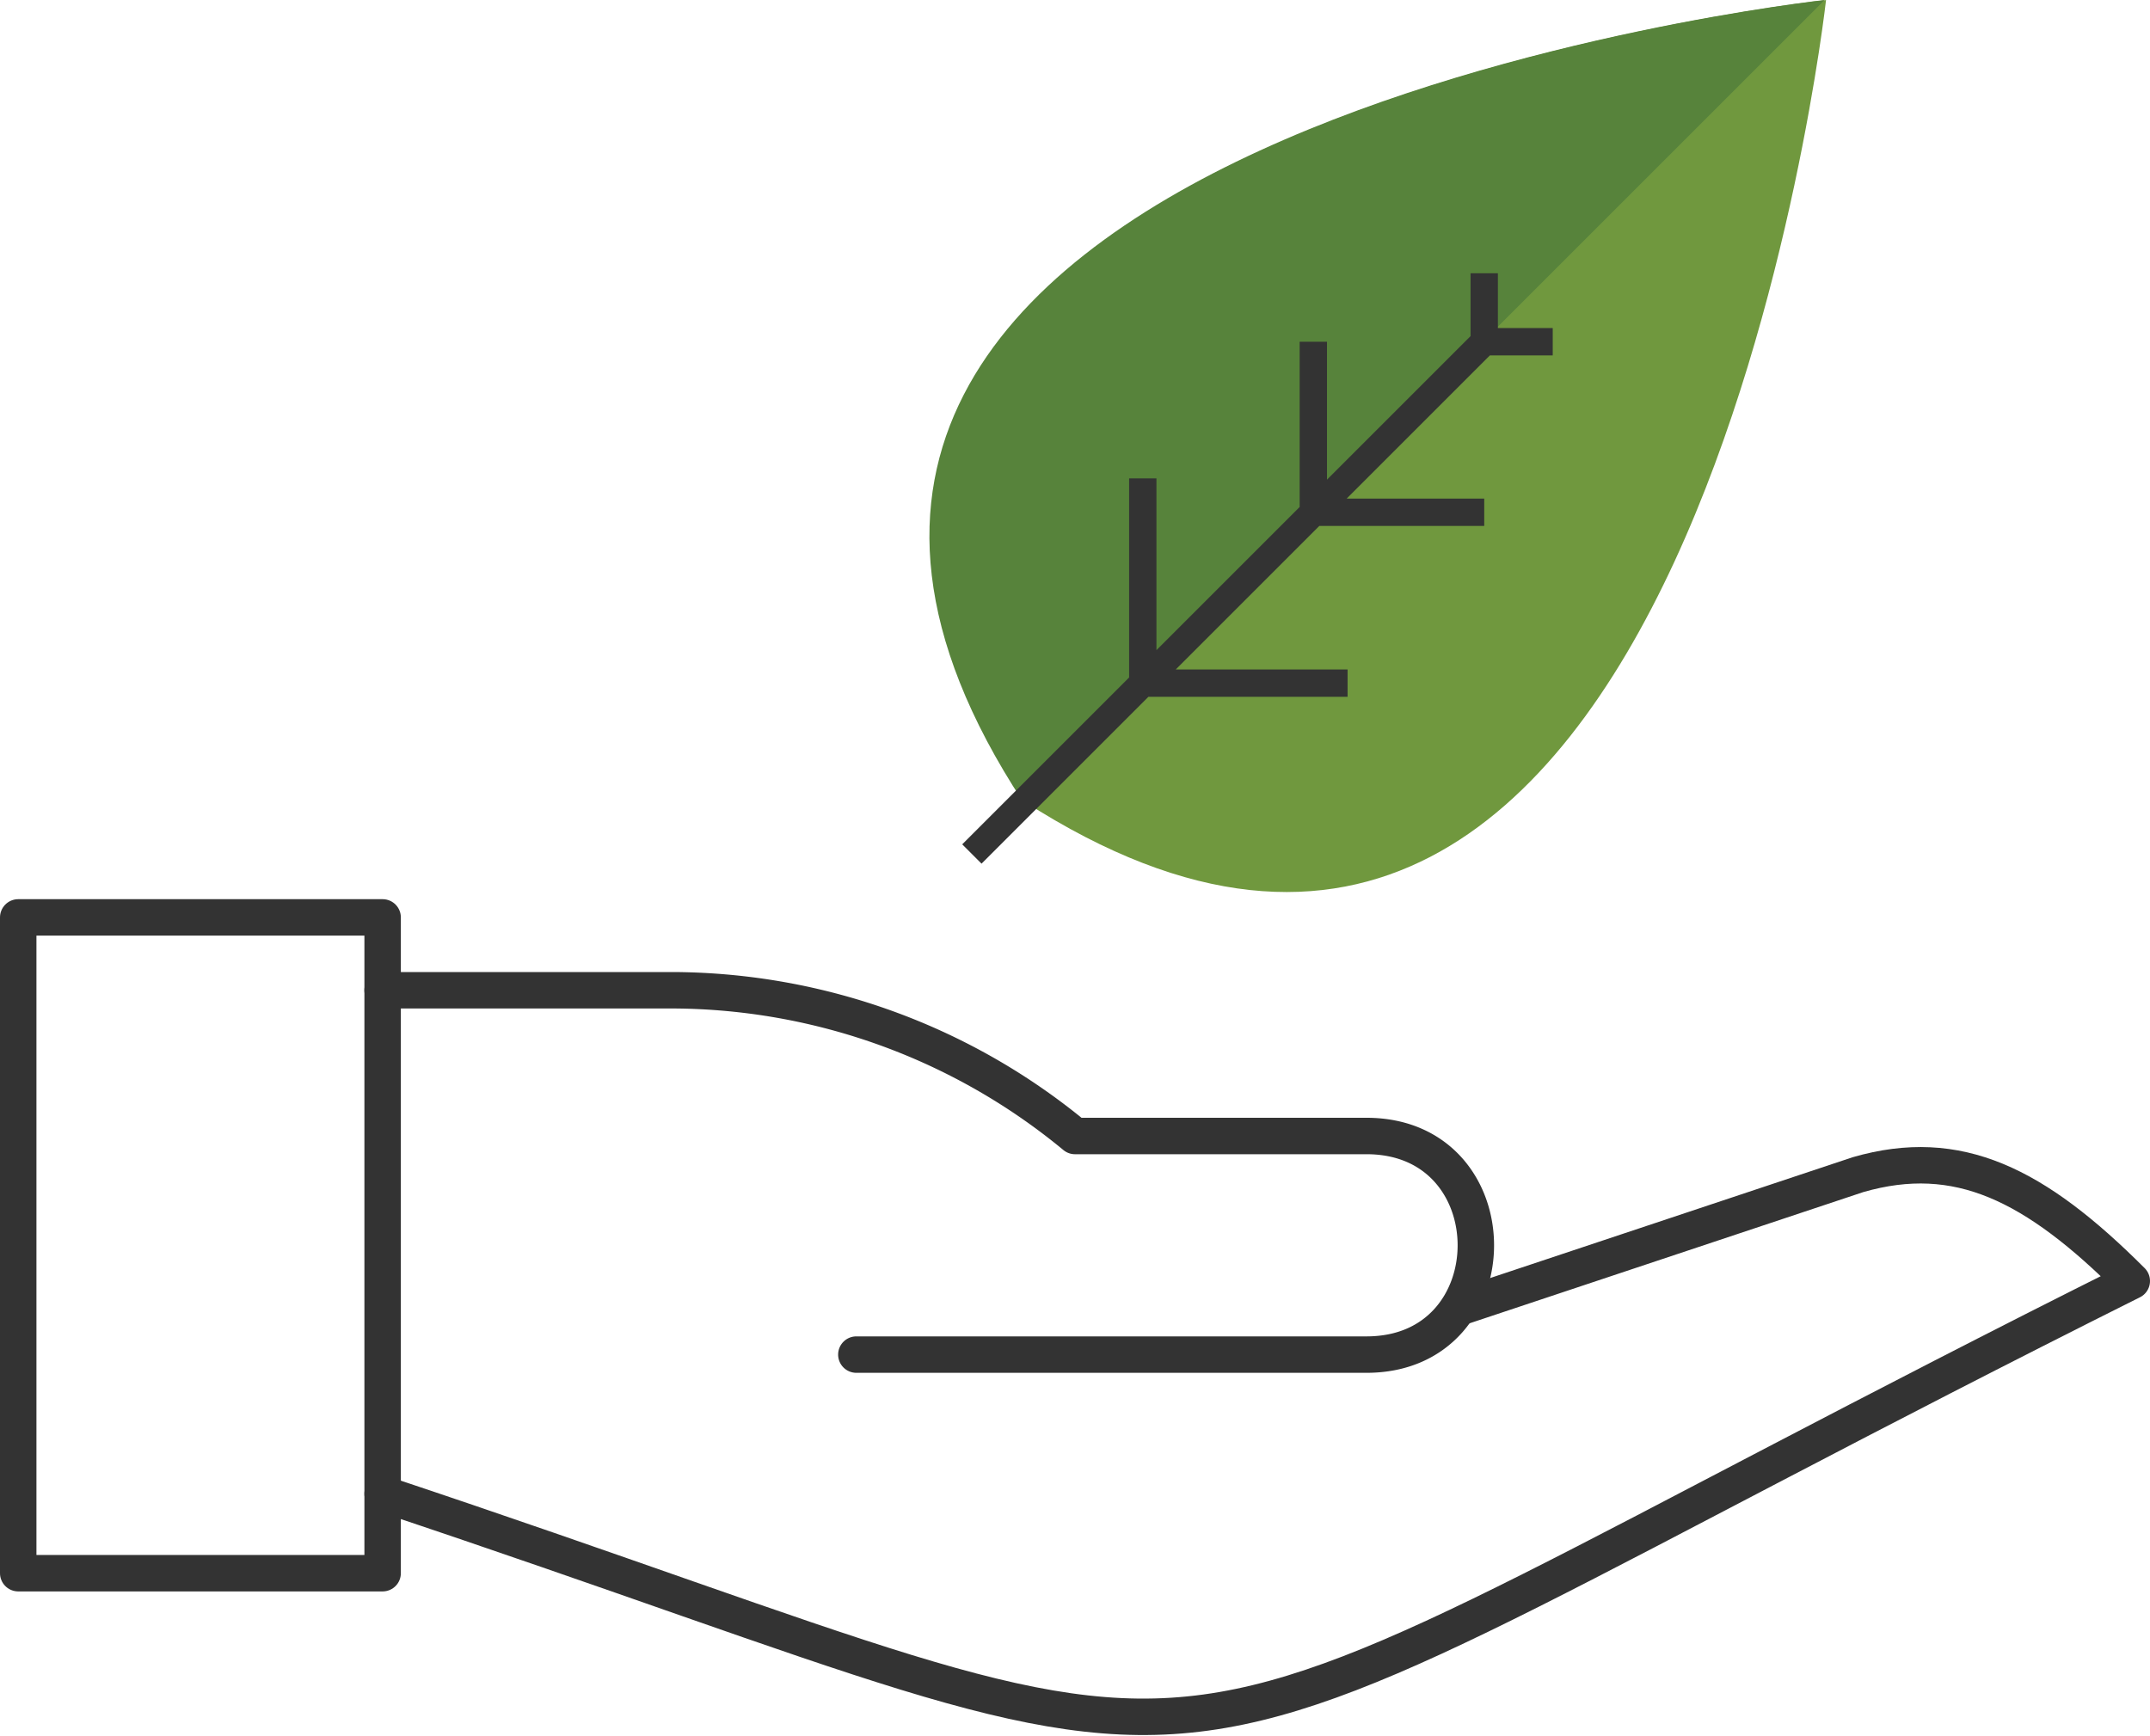 <svg id="eDelivery" data-name="eDelivery" xmlns="http://www.w3.org/2000/svg" viewBox="0 0 59 47.64">
  <defs>
    <style>
      .cls-2,.cls-5{fill:none;stroke:#333}.cls-2{stroke-linejoin:round;stroke-linecap:round}.cls-5{stroke-miterlimit:10;stroke-width:.75px}
    </style>
  </defs>
  <path stroke-linejoin="round" fill="none" stroke="#333" d="M.5 25.18h10v18H.5z"/>
  <path class="cls-2" d="M10 41c26.3 8.77 17.94 9.19 48-5.84-2.66-2.66-4.77-3.71-7.51-2.92l-10.83 3.61" transform="translate(.5)"/>
  <path class="cls-2" d="M10 27.18h8a17.43 17.43 0 0 1 11 4h8c4 0 4 6 0 6H23" transform="translate(.5)"/>
  <path d="M49.61 0s-3.75 33.75-22 22c-12-18.31 22-22 22-22" transform="translate(.5)" fill-rule="evenodd" fill="#70983e"/>
  <path d="M27.57 22c-12-18.31 22-22 22-22z" transform="translate(.5)" fill="#57833b" fill-rule="evenodd"/>
  <path class="cls-5" d="M36.98 18.75h-5.62v-5.62M40.73 14.06h-4.69V9.38M42.61 9.38h-1.88V7.5M40.73 9.38L26.67 23.44"/>
</svg>